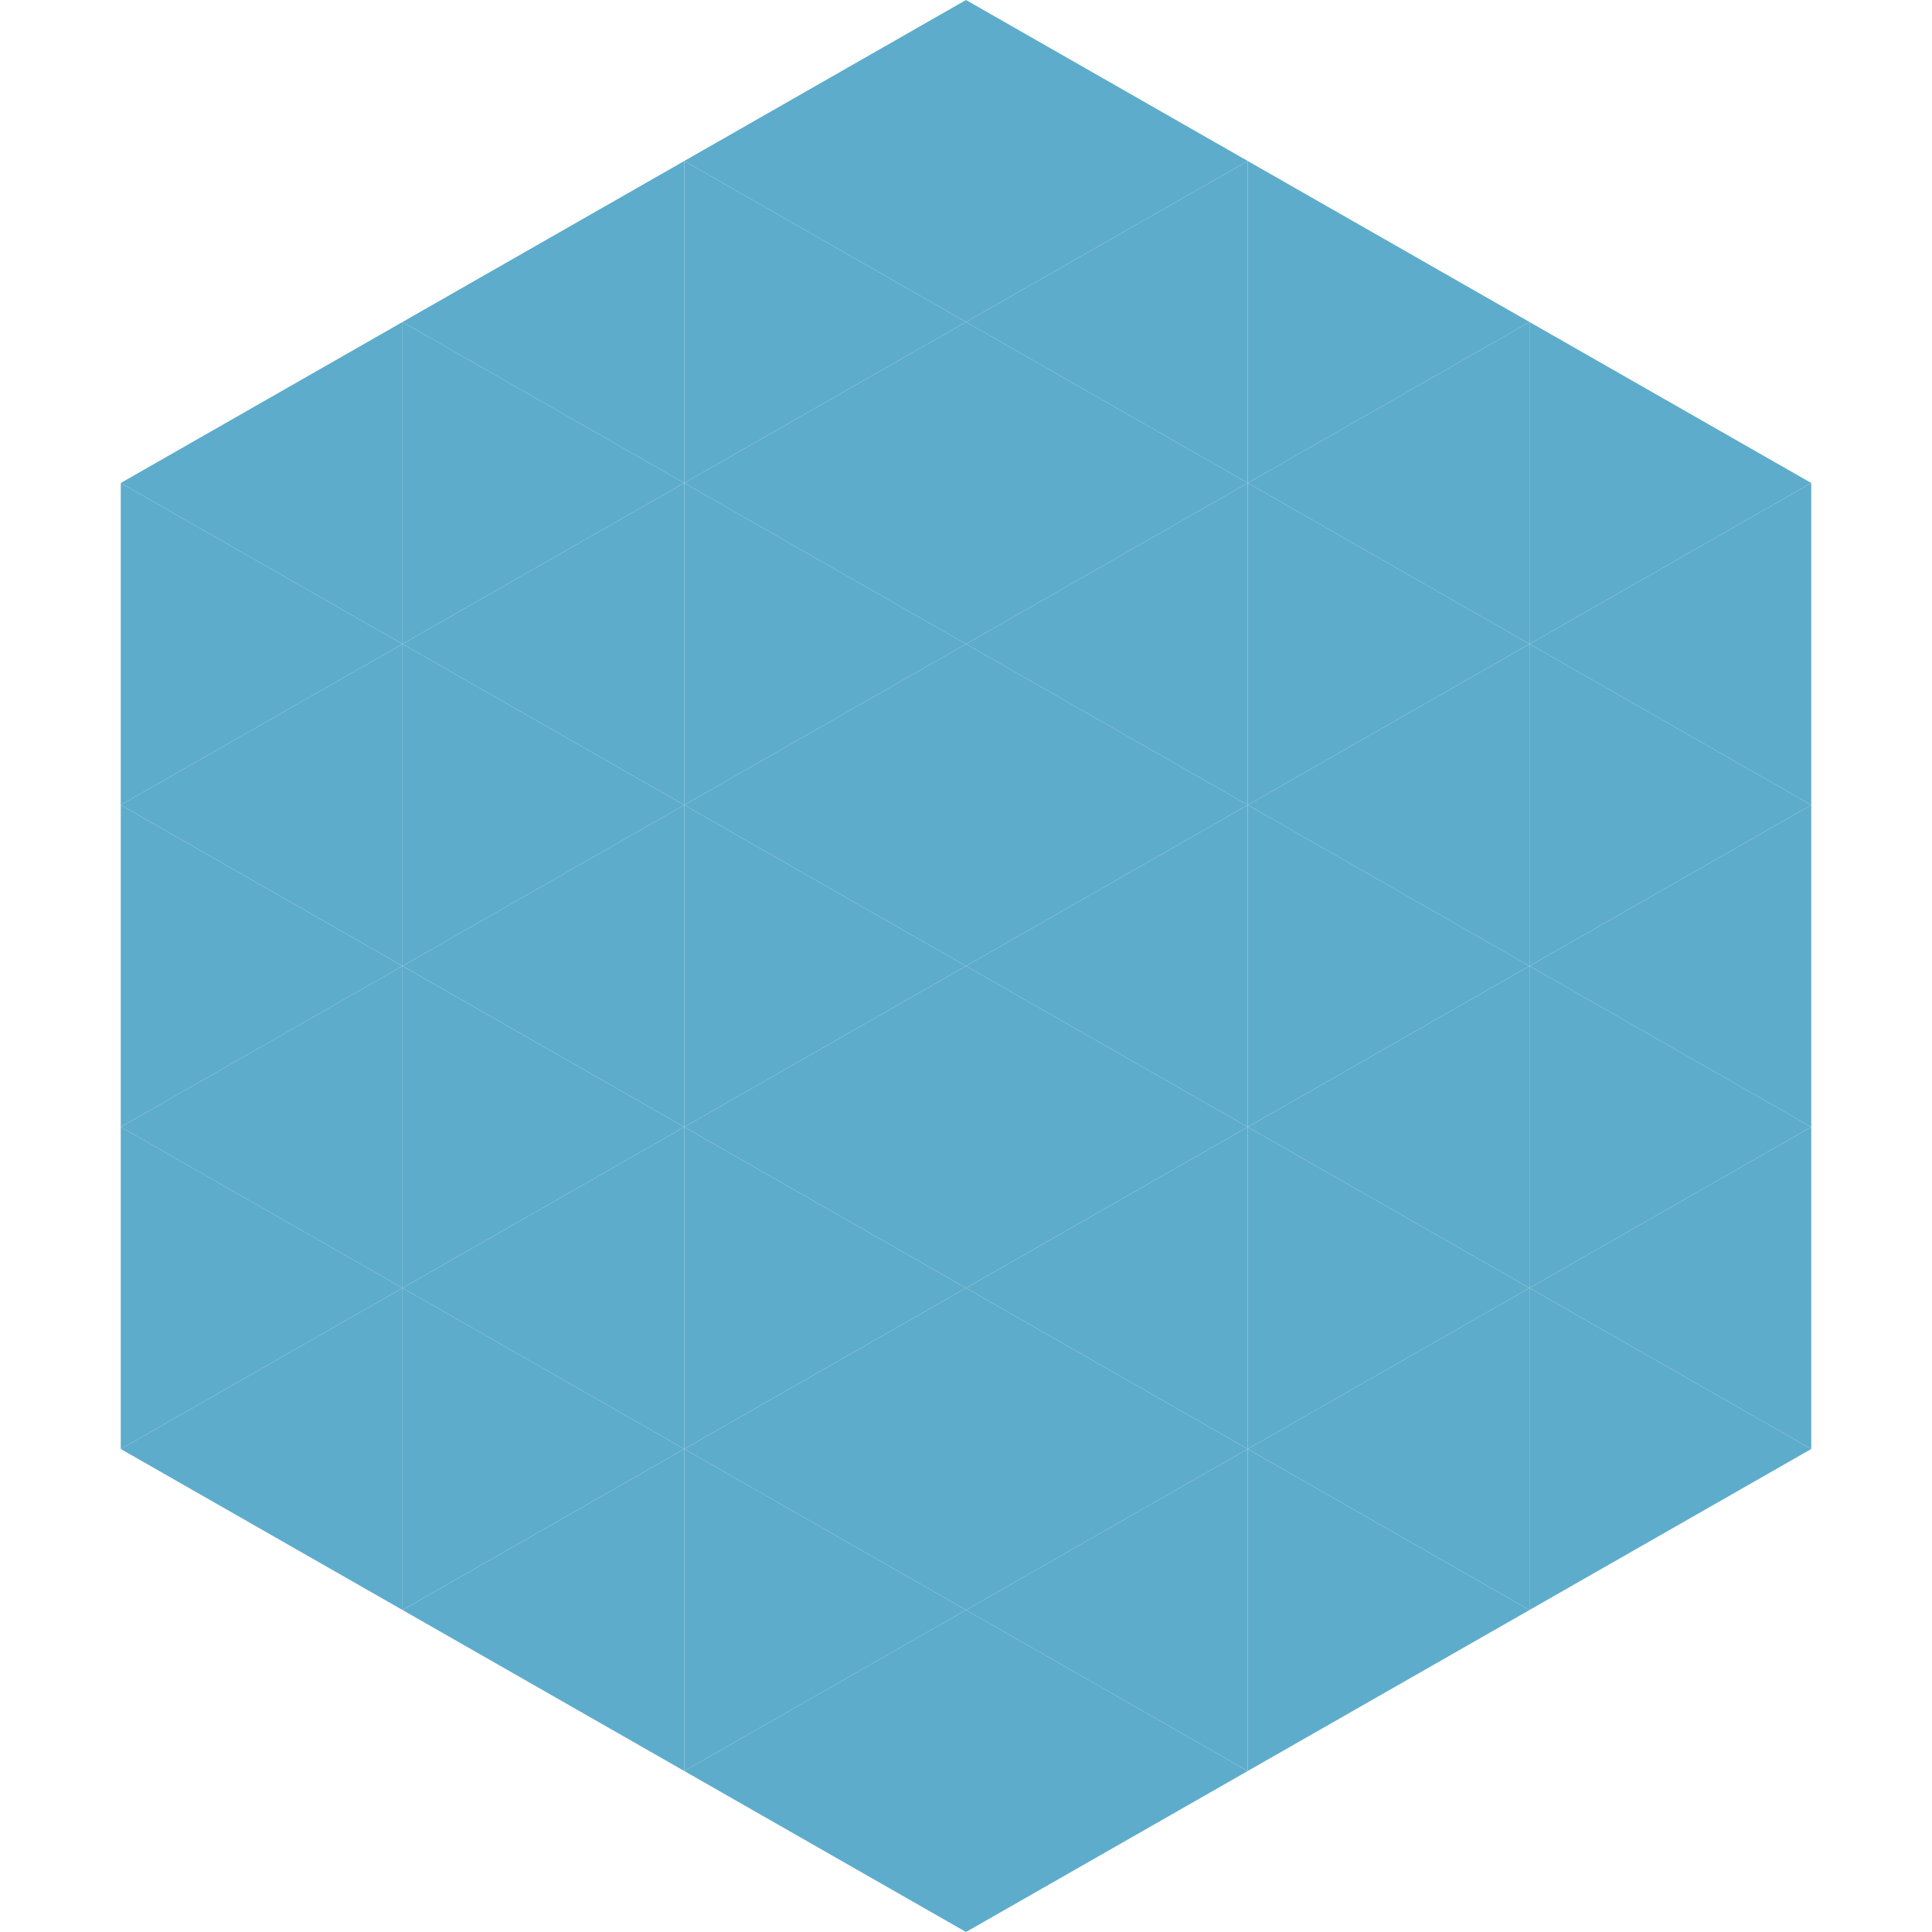<?xml version="1.0"?>
<!-- Generated by SVGo -->
<svg width="240" height="240"
     xmlns="http://www.w3.org/2000/svg"
     xmlns:xlink="http://www.w3.org/1999/xlink">
<polygon points="50,40 15,60 50,80" style="fill:rgb(94,172,203)" />
<polygon points="190,40 225,60 190,80" style="fill:rgb(94,172,203)" />
<polygon points="15,60 50,80 15,100" style="fill:rgb(94,172,203)" />
<polygon points="225,60 190,80 225,100" style="fill:rgb(94,172,203)" />
<polygon points="50,80 15,100 50,120" style="fill:rgb(94,172,203)" />
<polygon points="190,80 225,100 190,120" style="fill:rgb(94,172,203)" />
<polygon points="15,100 50,120 15,140" style="fill:rgb(94,172,203)" />
<polygon points="225,100 190,120 225,140" style="fill:rgb(94,172,203)" />
<polygon points="50,120 15,140 50,160" style="fill:rgb(94,172,203)" />
<polygon points="190,120 225,140 190,160" style="fill:rgb(94,172,203)" />
<polygon points="15,140 50,160 15,180" style="fill:rgb(94,172,203)" />
<polygon points="225,140 190,160 225,180" style="fill:rgb(94,172,203)" />
<polygon points="50,160 15,180 50,200" style="fill:rgb(94,172,203)" />
<polygon points="190,160 225,180 190,200" style="fill:rgb(94,172,203)" />
<polygon points="15,180 50,200 15,220" style="fill:rgb(255,255,255); fill-opacity:0" />
<polygon points="225,180 190,200 225,220" style="fill:rgb(255,255,255); fill-opacity:0" />
<polygon points="50,0 85,20 50,40" style="fill:rgb(255,255,255); fill-opacity:0" />
<polygon points="190,0 155,20 190,40" style="fill:rgb(255,255,255); fill-opacity:0" />
<polygon points="85,20 50,40 85,60" style="fill:rgb(94,172,203)" />
<polygon points="155,20 190,40 155,60" style="fill:rgb(94,172,203)" />
<polygon points="50,40 85,60 50,80" style="fill:rgb(94,172,203)" />
<polygon points="190,40 155,60 190,80" style="fill:rgb(94,172,203)" />
<polygon points="85,60 50,80 85,100" style="fill:rgb(94,172,203)" />
<polygon points="155,60 190,80 155,100" style="fill:rgb(94,172,203)" />
<polygon points="50,80 85,100 50,120" style="fill:rgb(94,172,203)" />
<polygon points="190,80 155,100 190,120" style="fill:rgb(94,172,203)" />
<polygon points="85,100 50,120 85,140" style="fill:rgb(94,172,203)" />
<polygon points="155,100 190,120 155,140" style="fill:rgb(94,172,203)" />
<polygon points="50,120 85,140 50,160" style="fill:rgb(94,172,203)" />
<polygon points="190,120 155,140 190,160" style="fill:rgb(94,172,203)" />
<polygon points="85,140 50,160 85,180" style="fill:rgb(94,172,203)" />
<polygon points="155,140 190,160 155,180" style="fill:rgb(94,172,203)" />
<polygon points="50,160 85,180 50,200" style="fill:rgb(94,172,203)" />
<polygon points="190,160 155,180 190,200" style="fill:rgb(94,172,203)" />
<polygon points="85,180 50,200 85,220" style="fill:rgb(94,172,203)" />
<polygon points="155,180 190,200 155,220" style="fill:rgb(94,172,203)" />
<polygon points="120,0 85,20 120,40" style="fill:rgb(94,172,203)" />
<polygon points="120,0 155,20 120,40" style="fill:rgb(94,172,203)" />
<polygon points="85,20 120,40 85,60" style="fill:rgb(94,172,203)" />
<polygon points="155,20 120,40 155,60" style="fill:rgb(94,172,203)" />
<polygon points="120,40 85,60 120,80" style="fill:rgb(94,172,203)" />
<polygon points="120,40 155,60 120,80" style="fill:rgb(94,172,203)" />
<polygon points="85,60 120,80 85,100" style="fill:rgb(94,172,203)" />
<polygon points="155,60 120,80 155,100" style="fill:rgb(94,172,203)" />
<polygon points="120,80 85,100 120,120" style="fill:rgb(94,172,203)" />
<polygon points="120,80 155,100 120,120" style="fill:rgb(94,172,203)" />
<polygon points="85,100 120,120 85,140" style="fill:rgb(94,172,203)" />
<polygon points="155,100 120,120 155,140" style="fill:rgb(94,172,203)" />
<polygon points="120,120 85,140 120,160" style="fill:rgb(94,172,203)" />
<polygon points="120,120 155,140 120,160" style="fill:rgb(94,172,203)" />
<polygon points="85,140 120,160 85,180" style="fill:rgb(94,172,203)" />
<polygon points="155,140 120,160 155,180" style="fill:rgb(94,172,203)" />
<polygon points="120,160 85,180 120,200" style="fill:rgb(94,172,203)" />
<polygon points="120,160 155,180 120,200" style="fill:rgb(94,172,203)" />
<polygon points="85,180 120,200 85,220" style="fill:rgb(94,172,203)" />
<polygon points="155,180 120,200 155,220" style="fill:rgb(94,172,203)" />
<polygon points="120,200 85,220 120,240" style="fill:rgb(94,172,203)" />
<polygon points="120,200 155,220 120,240" style="fill:rgb(94,172,203)" />
<polygon points="85,220 120,240 85,260" style="fill:rgb(255,255,255); fill-opacity:0" />
<polygon points="155,220 120,240 155,260" style="fill:rgb(255,255,255); fill-opacity:0" />
</svg>
